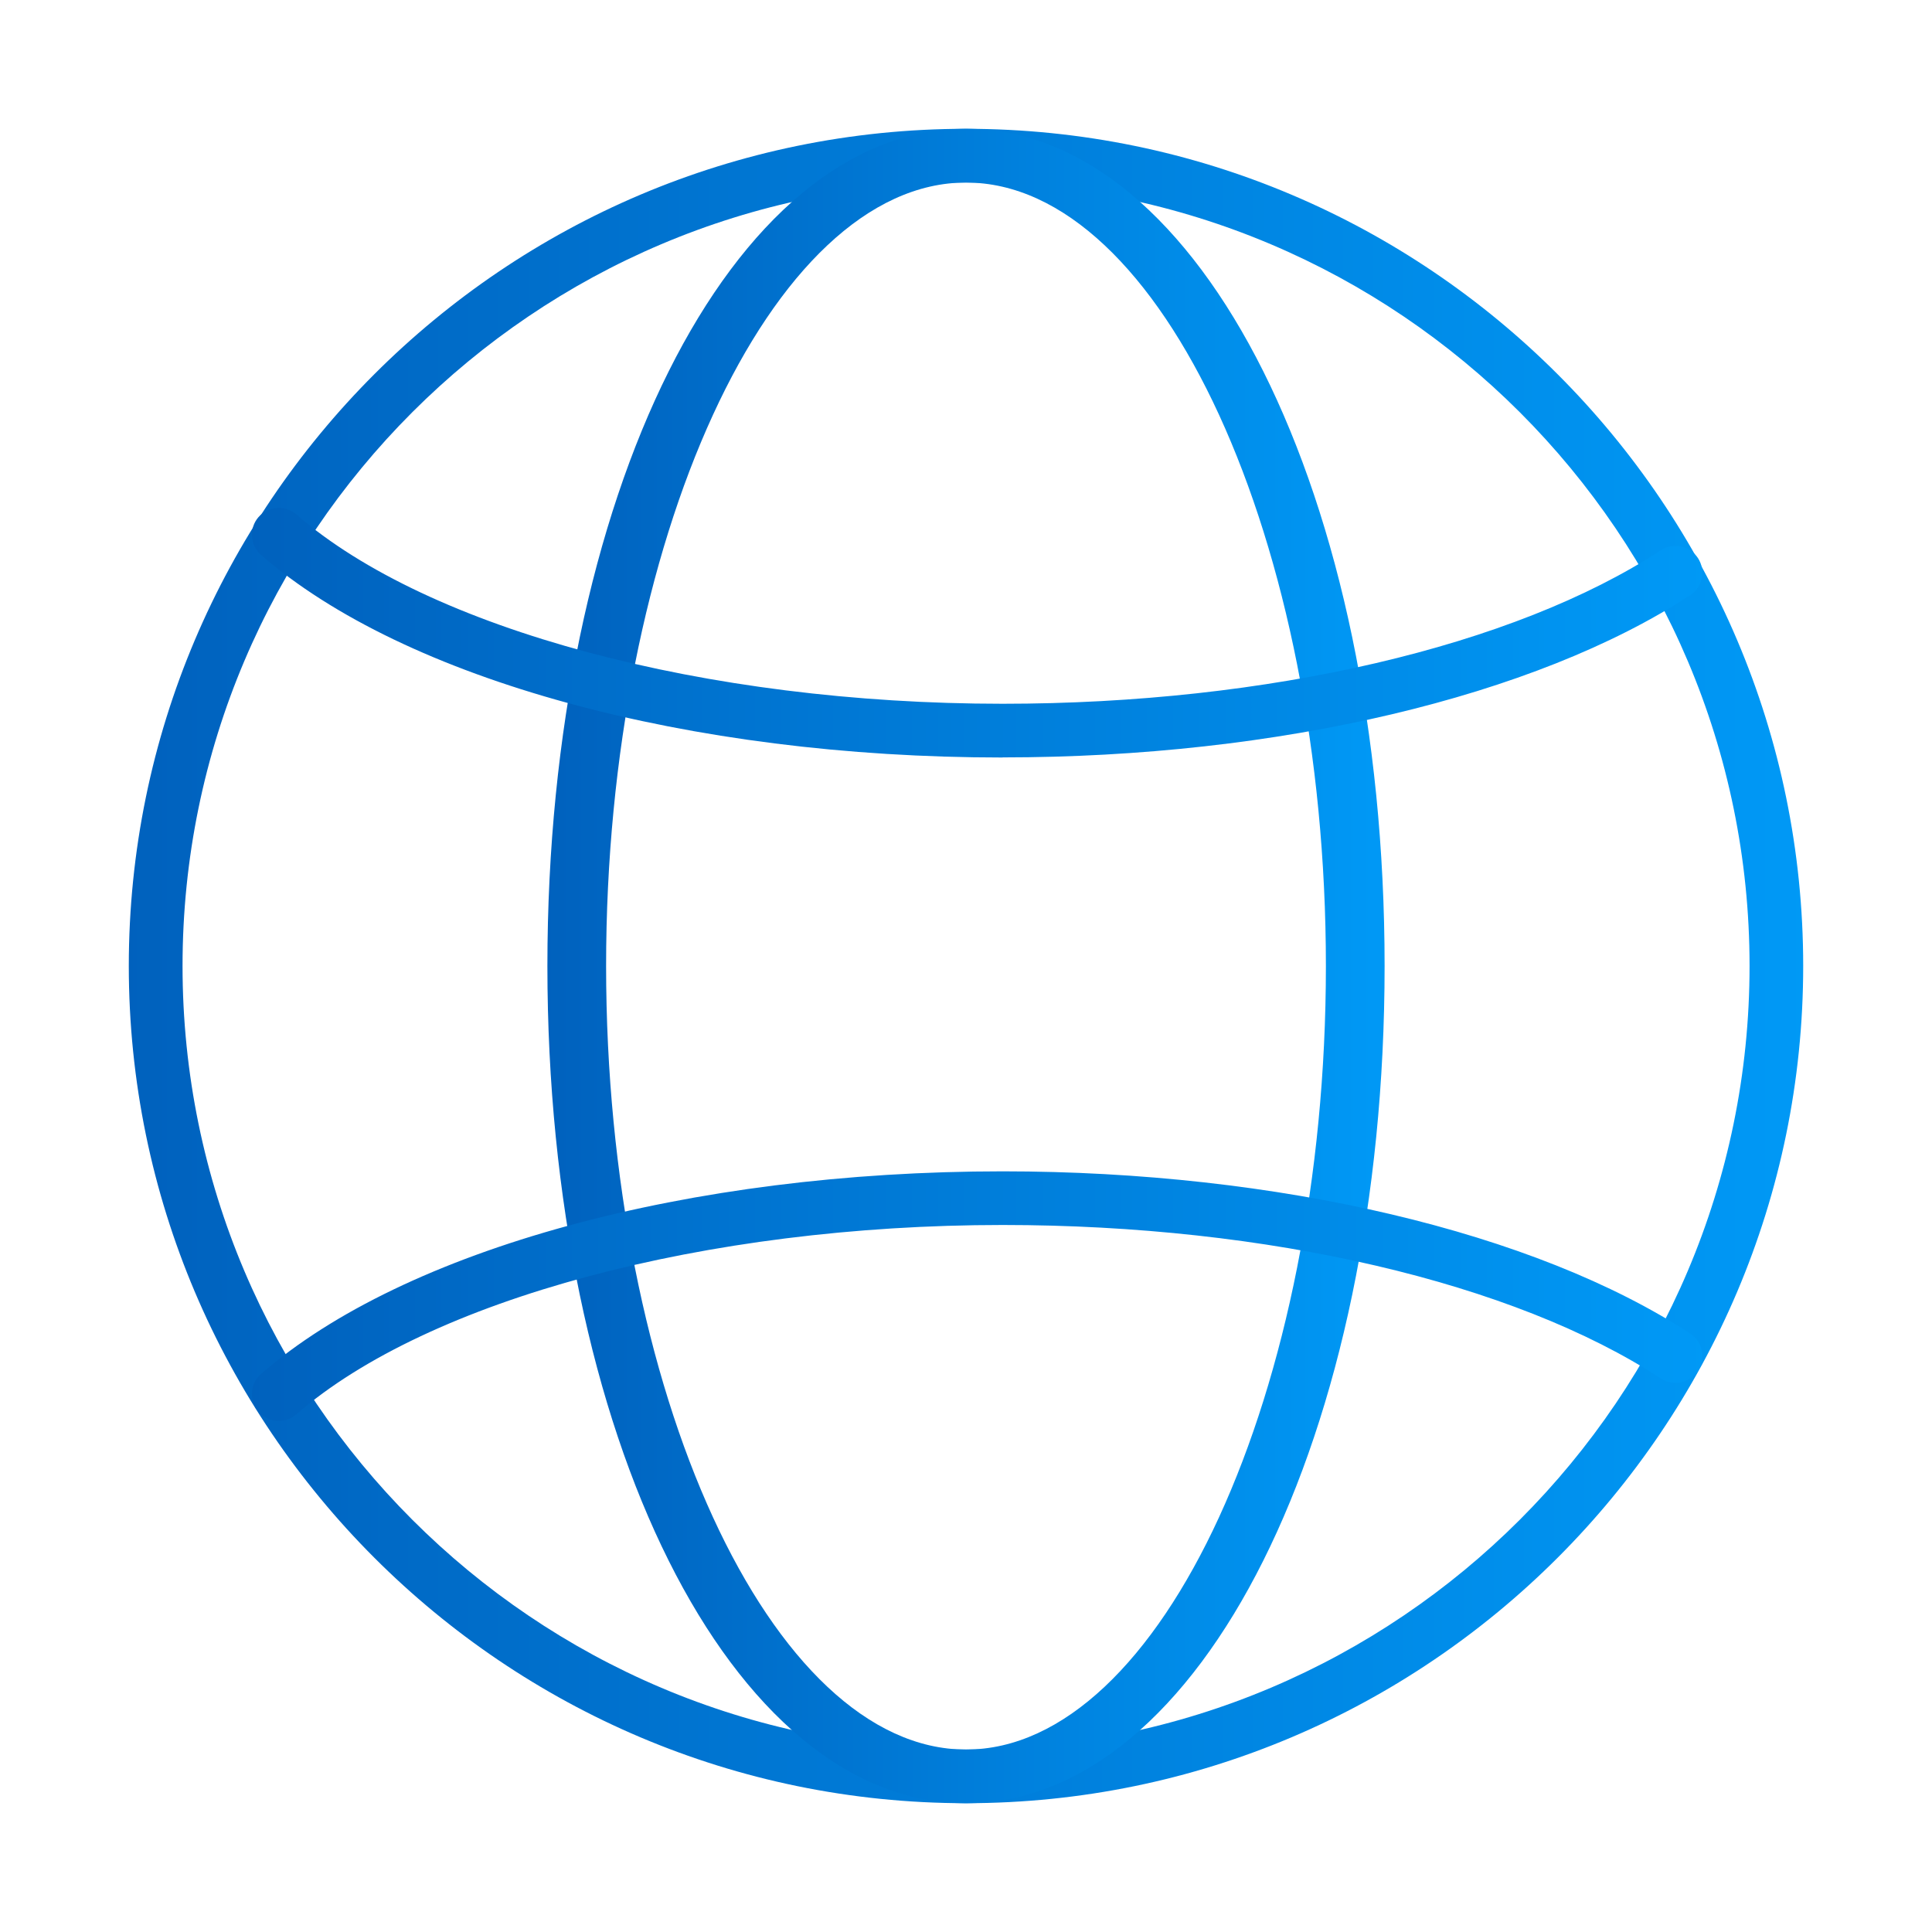<svg width="60" height="60" viewBox="0 0 60 60" fill="none" xmlns="http://www.w3.org/2000/svg">
<path d="M29.999 56C15.664 56 4 44.336 4 29.999C4 15.661 15.664 4 29.999 4C44.333 4 56 15.664 56 29.999C56 44.333 44.336 56 29.999 56ZM29.999 5.669C16.583 5.669 5.669 16.583 5.669 29.999C5.669 43.414 16.583 54.331 30.001 54.331C43.42 54.331 54.334 43.417 54.334 29.999C54.334 16.58 43.417 5.669 29.999 5.669Z" fill="url(#paint0_linear_862_5859)"/>
<path d="M30 56C22.709 56 17 44.579 17 29.999C17 15.418 22.712 4 30 4C37.288 4 43 15.421 43 29.999C43 44.576 37.288 56 30 56ZM30 5.669C23.941 5.669 18.823 16.812 18.823 30.001C18.823 43.191 23.941 54.334 30 54.334C36.059 54.334 41.177 43.191 41.177 30.001C41.177 16.812 36.062 5.669 30 5.669Z" fill="url(#paint1_linear_862_5859)"/>
<path d="M31.138 23.525C21.395 23.525 12.57 21.114 8.11 17.236C7.764 16.933 7.727 16.406 8.027 16.06C8.331 15.713 8.857 15.676 9.204 15.977C13.311 19.549 21.918 21.856 31.138 21.856C39.373 21.856 47.015 20.076 51.578 17.09C51.964 16.838 52.479 16.947 52.731 17.331C52.983 17.717 52.874 18.232 52.491 18.484C47.668 21.638 39.688 23.522 31.138 23.522V23.525Z" fill="url(#paint2_linear_862_5859)"/>
<path d="M8.657 44.128C8.425 44.128 8.194 44.031 8.028 43.842C7.724 43.496 7.761 42.969 8.111 42.666C12.57 38.787 21.395 36.377 31.138 36.377C39.685 36.377 47.668 38.26 52.491 41.415C52.877 41.666 52.983 42.185 52.731 42.568C52.48 42.955 51.962 43.06 51.578 42.809C47.015 39.826 39.376 38.043 31.138 38.043C21.921 38.043 13.311 40.35 9.204 43.922C9.047 44.059 8.852 44.128 8.657 44.128Z" fill="url(#paint3_linear_862_5859)"/>
<defs>
<linearGradient id="paint0_linear_862_5859" x1="-4.667" y1="-14.842" x2="64.667" y2="-14.842" gradientUnits="userSpaceOnUse">
<stop stop-color="#0058B4"/>
<stop offset="1" stop-color="#00A2FF"/>
</linearGradient>
<linearGradient id="paint1_linear_862_5859" x1="12.667" y1="-14.842" x2="47.333" y2="-14.842" gradientUnits="userSpaceOnUse">
<stop stop-color="#0058B4"/>
<stop offset="1" stop-color="#00A2FF"/>
</linearGradient>
<linearGradient id="paint2_linear_862_5859" x1="0.317" y1="12.965" x2="60.374" y2="12.965" gradientUnits="userSpaceOnUse">
<stop stop-color="#0058B4"/>
<stop offset="1" stop-color="#00A2FF"/>
</linearGradient>
<linearGradient id="paint3_linear_862_5859" x1="0.315" y1="33.568" x2="60.376" y2="33.568" gradientUnits="userSpaceOnUse">
<stop stop-color="#0058B4"/>
<stop offset="1" stop-color="#00A2FF"/>
</linearGradient>
</defs>
</svg>
